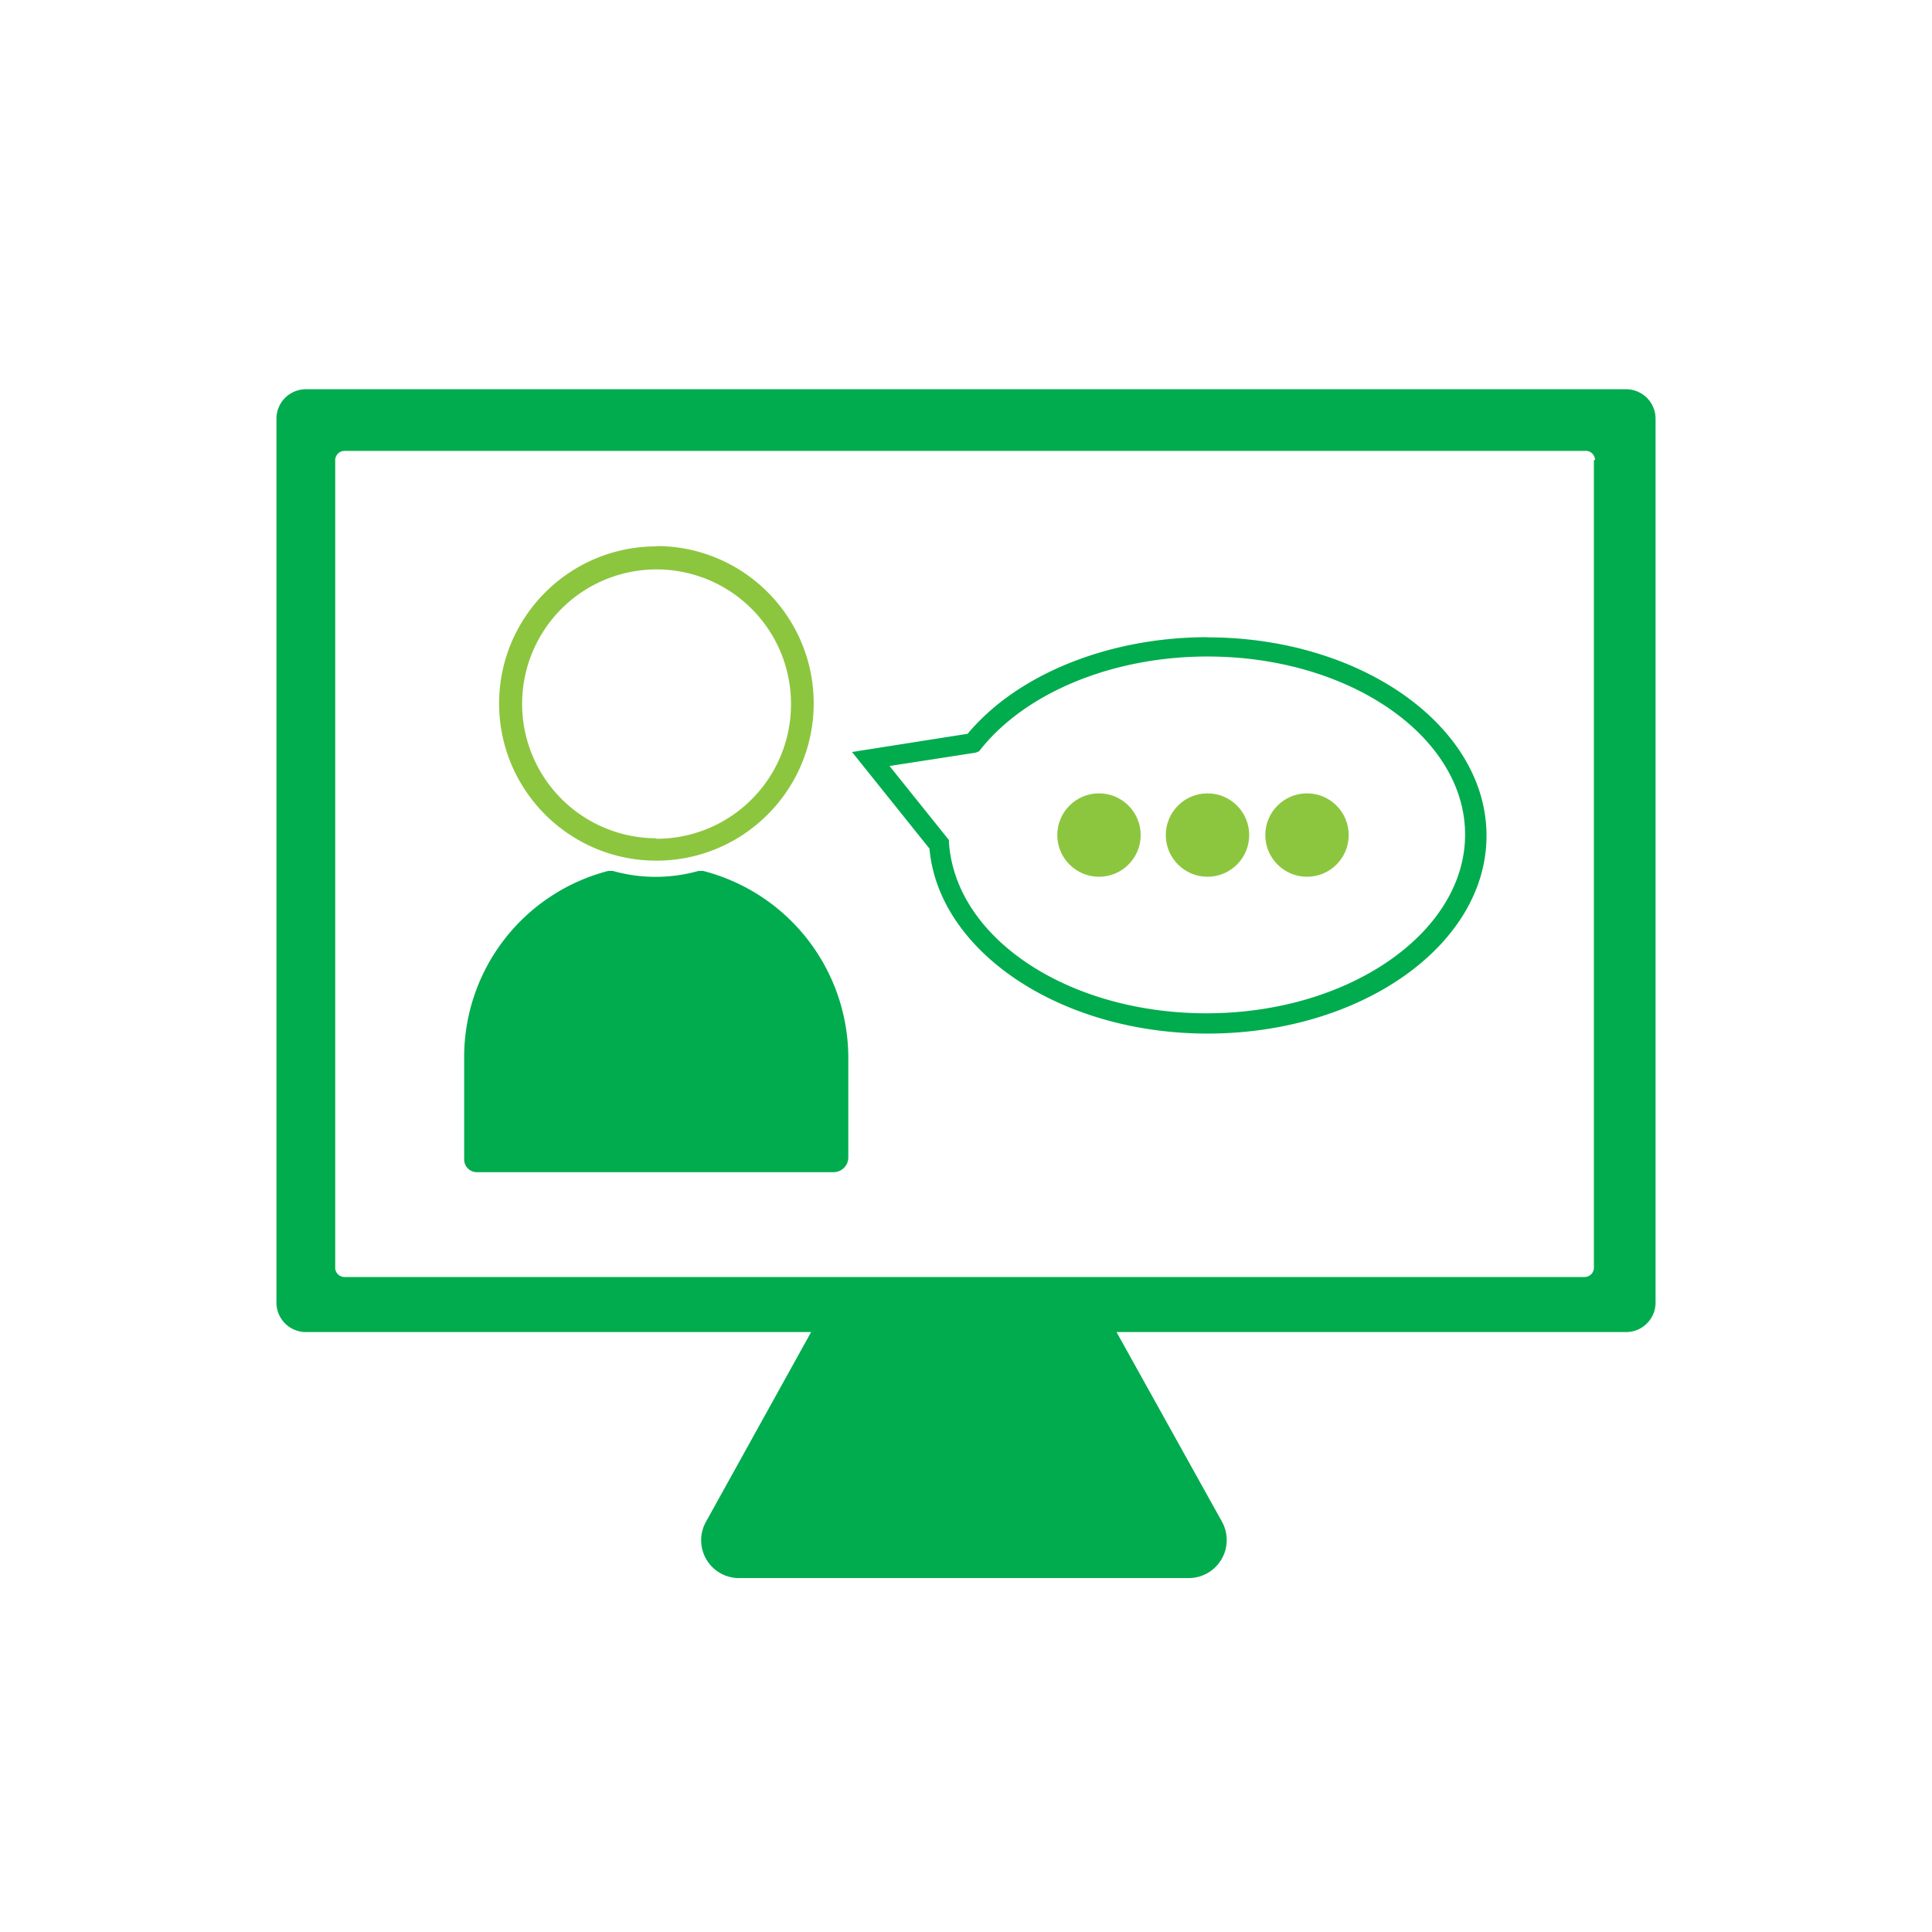 <svg id="Layer_1" xmlns="http://www.w3.org/2000/svg" viewBox="0 0 120 120"><defs><style>.cls-1{fill:#8cc63f}.cls-2{fill:#01ac4e}</style></defs><path class="cls-2" d="M101 24.177H19c-1.01 0-1.83.82-1.83 1.83v54.9c0 1.01.82 1.83 1.83 1.83h31.38l-6.54 11.8a2.35 2.35 0 0 0 2 3.48h28a2.36 2.36 0 0 0 2.06-3.5l-6.55-11.78H101c1.01 0 1.83-.82 1.83-1.83v-54.91a1.83 1.83 0 0 0-1.83-1.82Zm-2 4.4v50.18a.58.58 0 0 1-.59.56h-77a.58.58 0 0 1-.59-.56v-50.19a.58.58 0 0 1 .59-.56h77a.58.58 0 0 1 .66.56l-.07.01Zm-24 11c-6.1 0-11.79 2.28-14.9 6l-7.18 1.13 4.81 6c.57 6.39 8.12 11.49 17.27 11.49 9.55 0 17.33-5.5 17.33-12.29S84.56 39.587 75 39.587v-.01Zm-19.75 8 5.36-.83.21-.09.1-.13c2.84-3.55 8.24-5.75 14.08-5.75 8.86 0 16 5 16 11.06s-7.19 11.1-16.06 11.1c-8.56 0-15.6-4.63-16-10.63v-.13l-3.69-4.6Z"/><circle class="cls-1" cx="68.26" cy="51.867" r="2.59"/><circle class="cls-1" cx="75" cy="51.867" r="2.59"/><circle class="cls-1" cx="81.18" cy="51.867" r="2.59"/><path class="cls-1" d="M40.78 33.937c-5.396-.006-9.774 4.364-9.78 9.76.006 5.396 4.384 9.766 9.78 9.76 5.396-.006 9.766-4.384 9.76-9.78-.006-5.388-4.372-9.754-9.76-9.76v.02Zm0 18.13a8.35 8.35 0 1 1 8.35-8.35 8.35 8.35 0 0 1-8.32 8.38h-.05l.02-.03Z"/><path class="cls-2" d="M43.68 54.097h-.3a9.83 9.83 0 0 1-5.31 0h-.3a11.94 11.94 0 0 0-8.94 11.54v6.38c0 .436.354.79.79.79h22.15a.92.92 0 0 0 .92-.92v-6.26a12 12 0 0 0-9.01-11.53Z"/></svg>